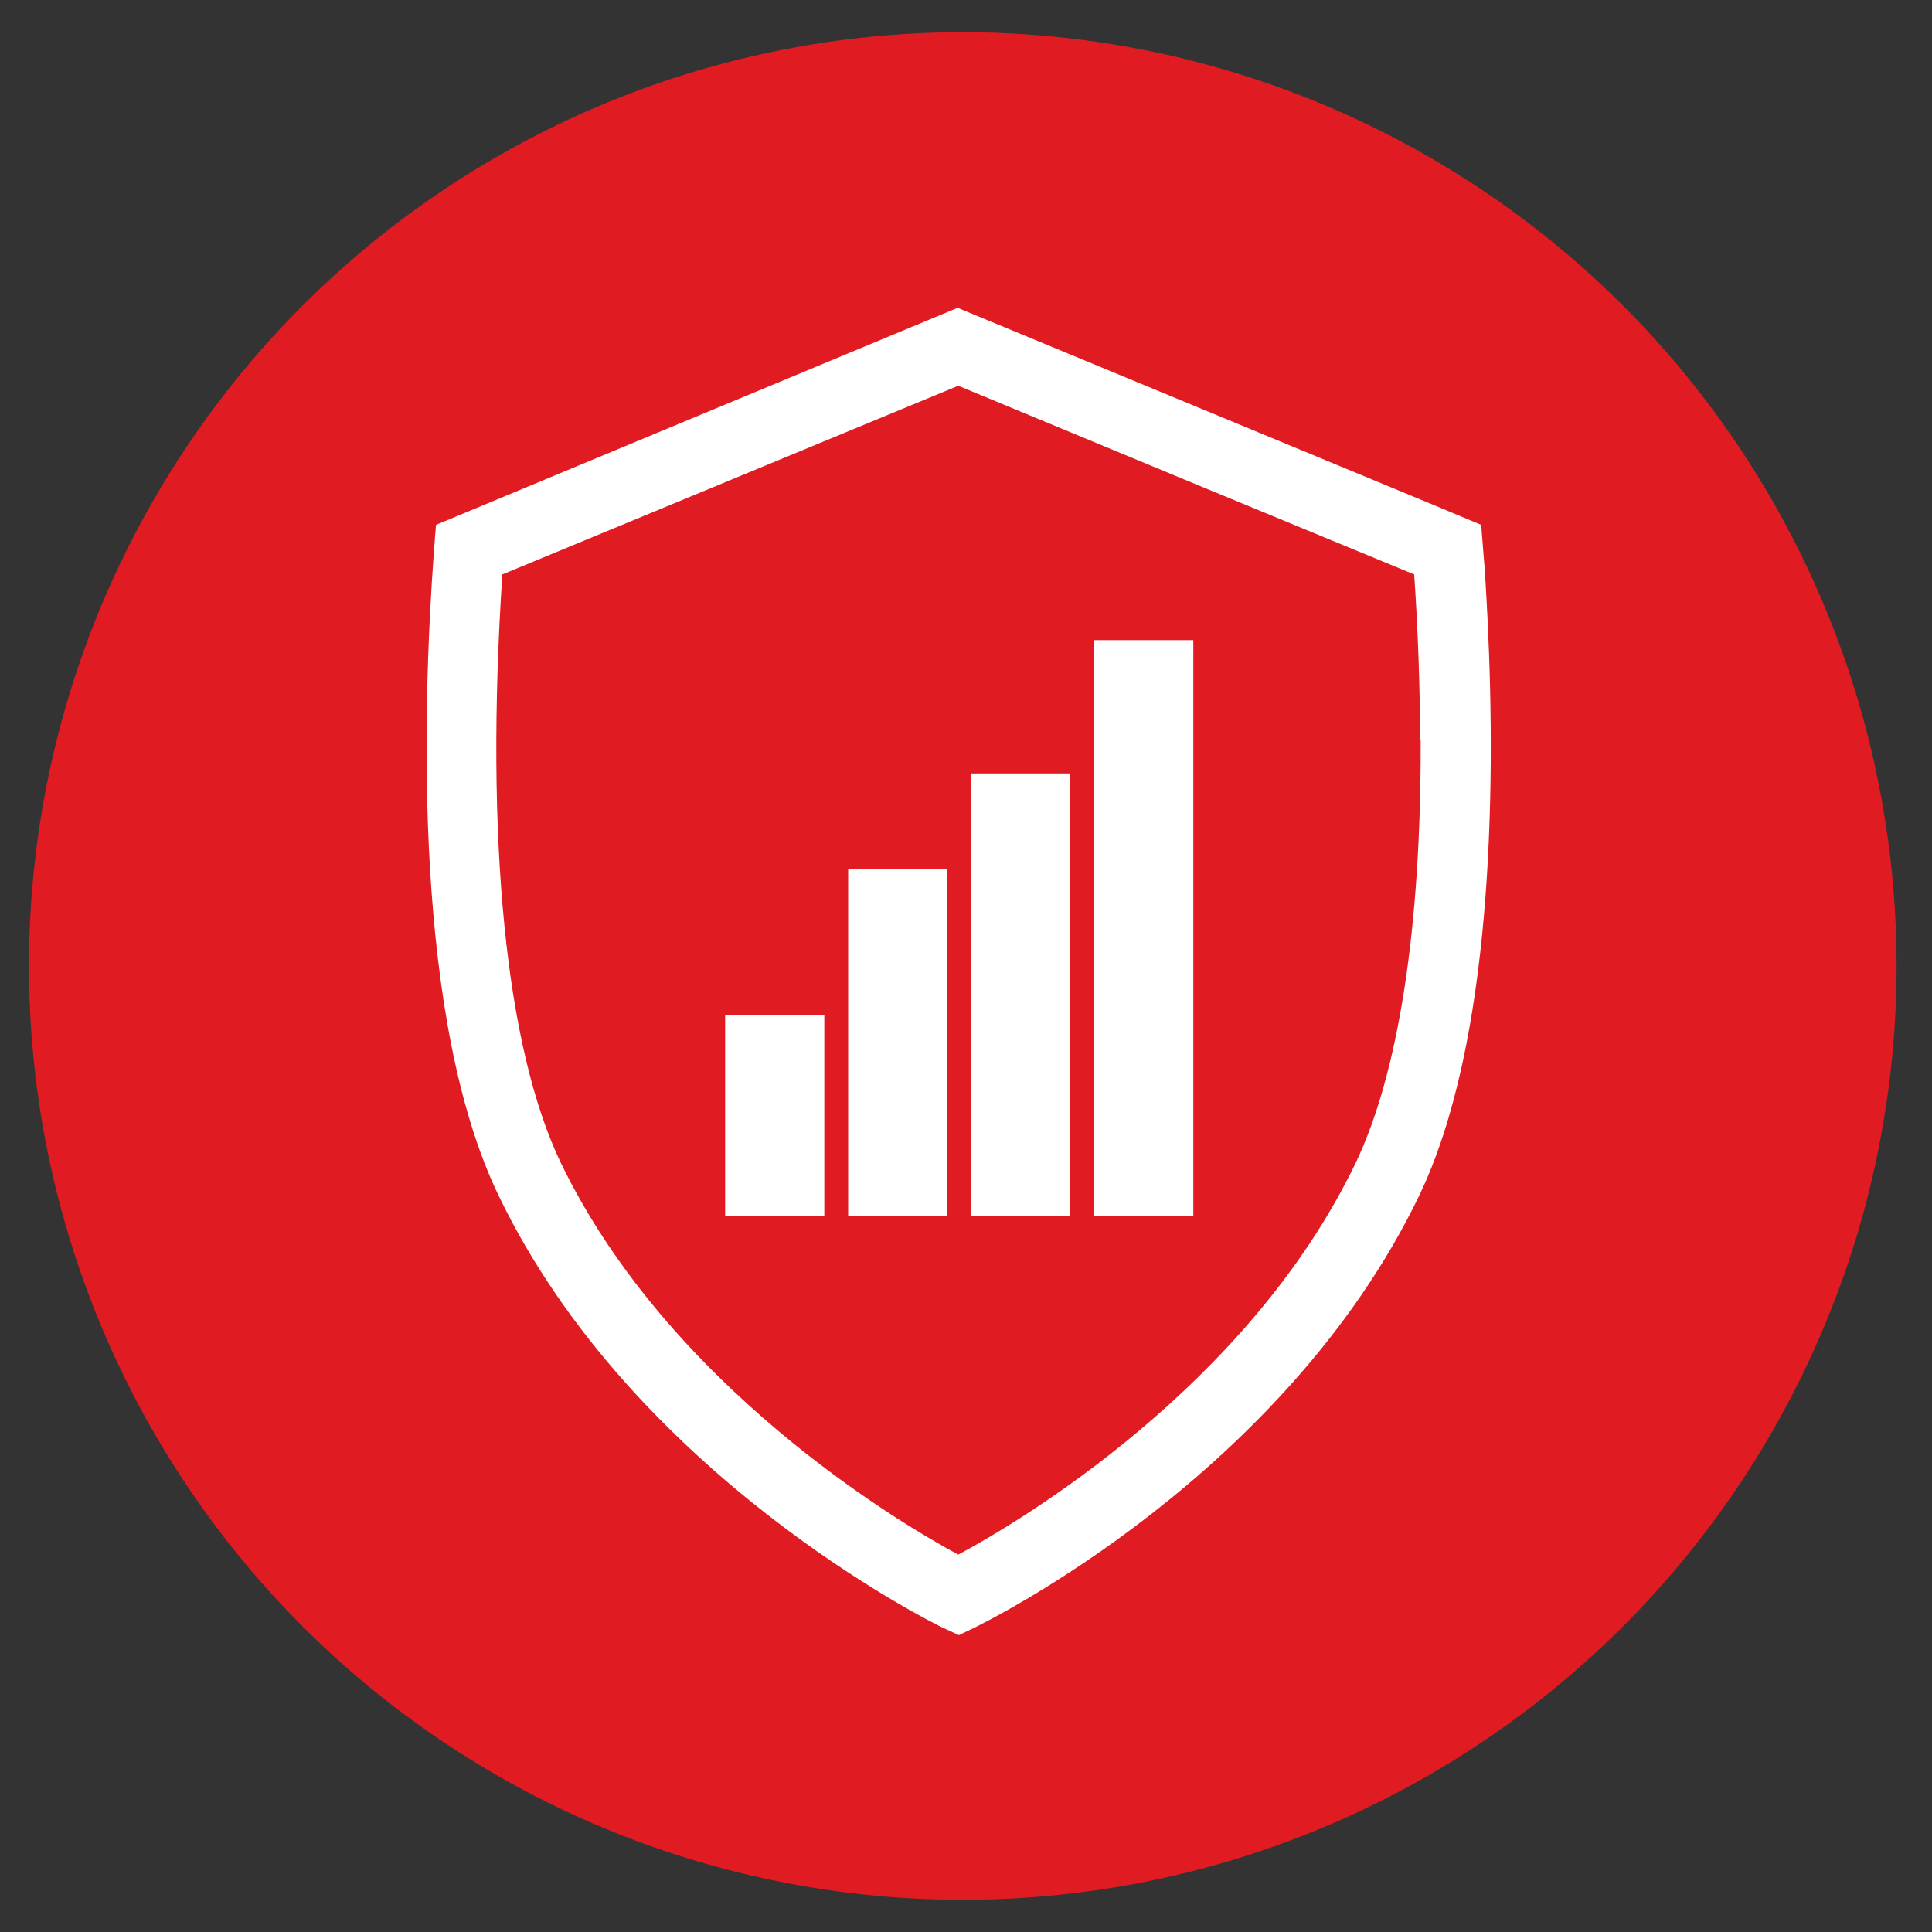 <svg enable-background="new 0 0 300 300" viewBox="0 0 300 300" xmlns="http://www.w3.org/2000/svg"><rect x="0" y="0" width="300" height="300" fill="#333333" stroke="none"/><circle cx="149.5" cy="150" fill="#e01b22" r="145"/><g fill="#fff"><path d="m231 96.4c-.2-4-.4-7.7-.7-11.1l-.3-3.8-7.9-3.3-73.4-30.4-81 33.7-.3 3.8c-1.9 25.8-3.1 73.1 10 100.3 20.8 43.3 67.2 66.3 69.1 67.2l2.4 1.1 2.3-1.1c2-1 48.2-23.6 69.2-67.2 11.3-23.6 11.9-62.5 10.6-89.2zm-20.5 84.2c-16.7 34.7-52.2 55.7-61.7 60.8-9.5-5.1-45-26.3-61.7-60.8-8.6-17.9-11.8-50.3-9.1-91.4l70.8-29.3 35.2 14.6 35.6 14.7c.6 9 .9 17.5.9 25.7h.1c.1 28.9-3.4 51.7-10.1 65.7z"/><path d="m169.9 99.4h15.4v89.4h-15.4z"/><path d="m150.8 120.1h15.4v68.7h-15.4z"/><path d="m131.7 134.9h15.4v53.9h-15.4z"/><path d="m112.6 157.6h15.4v31.2h-15.4z"/></g></svg>